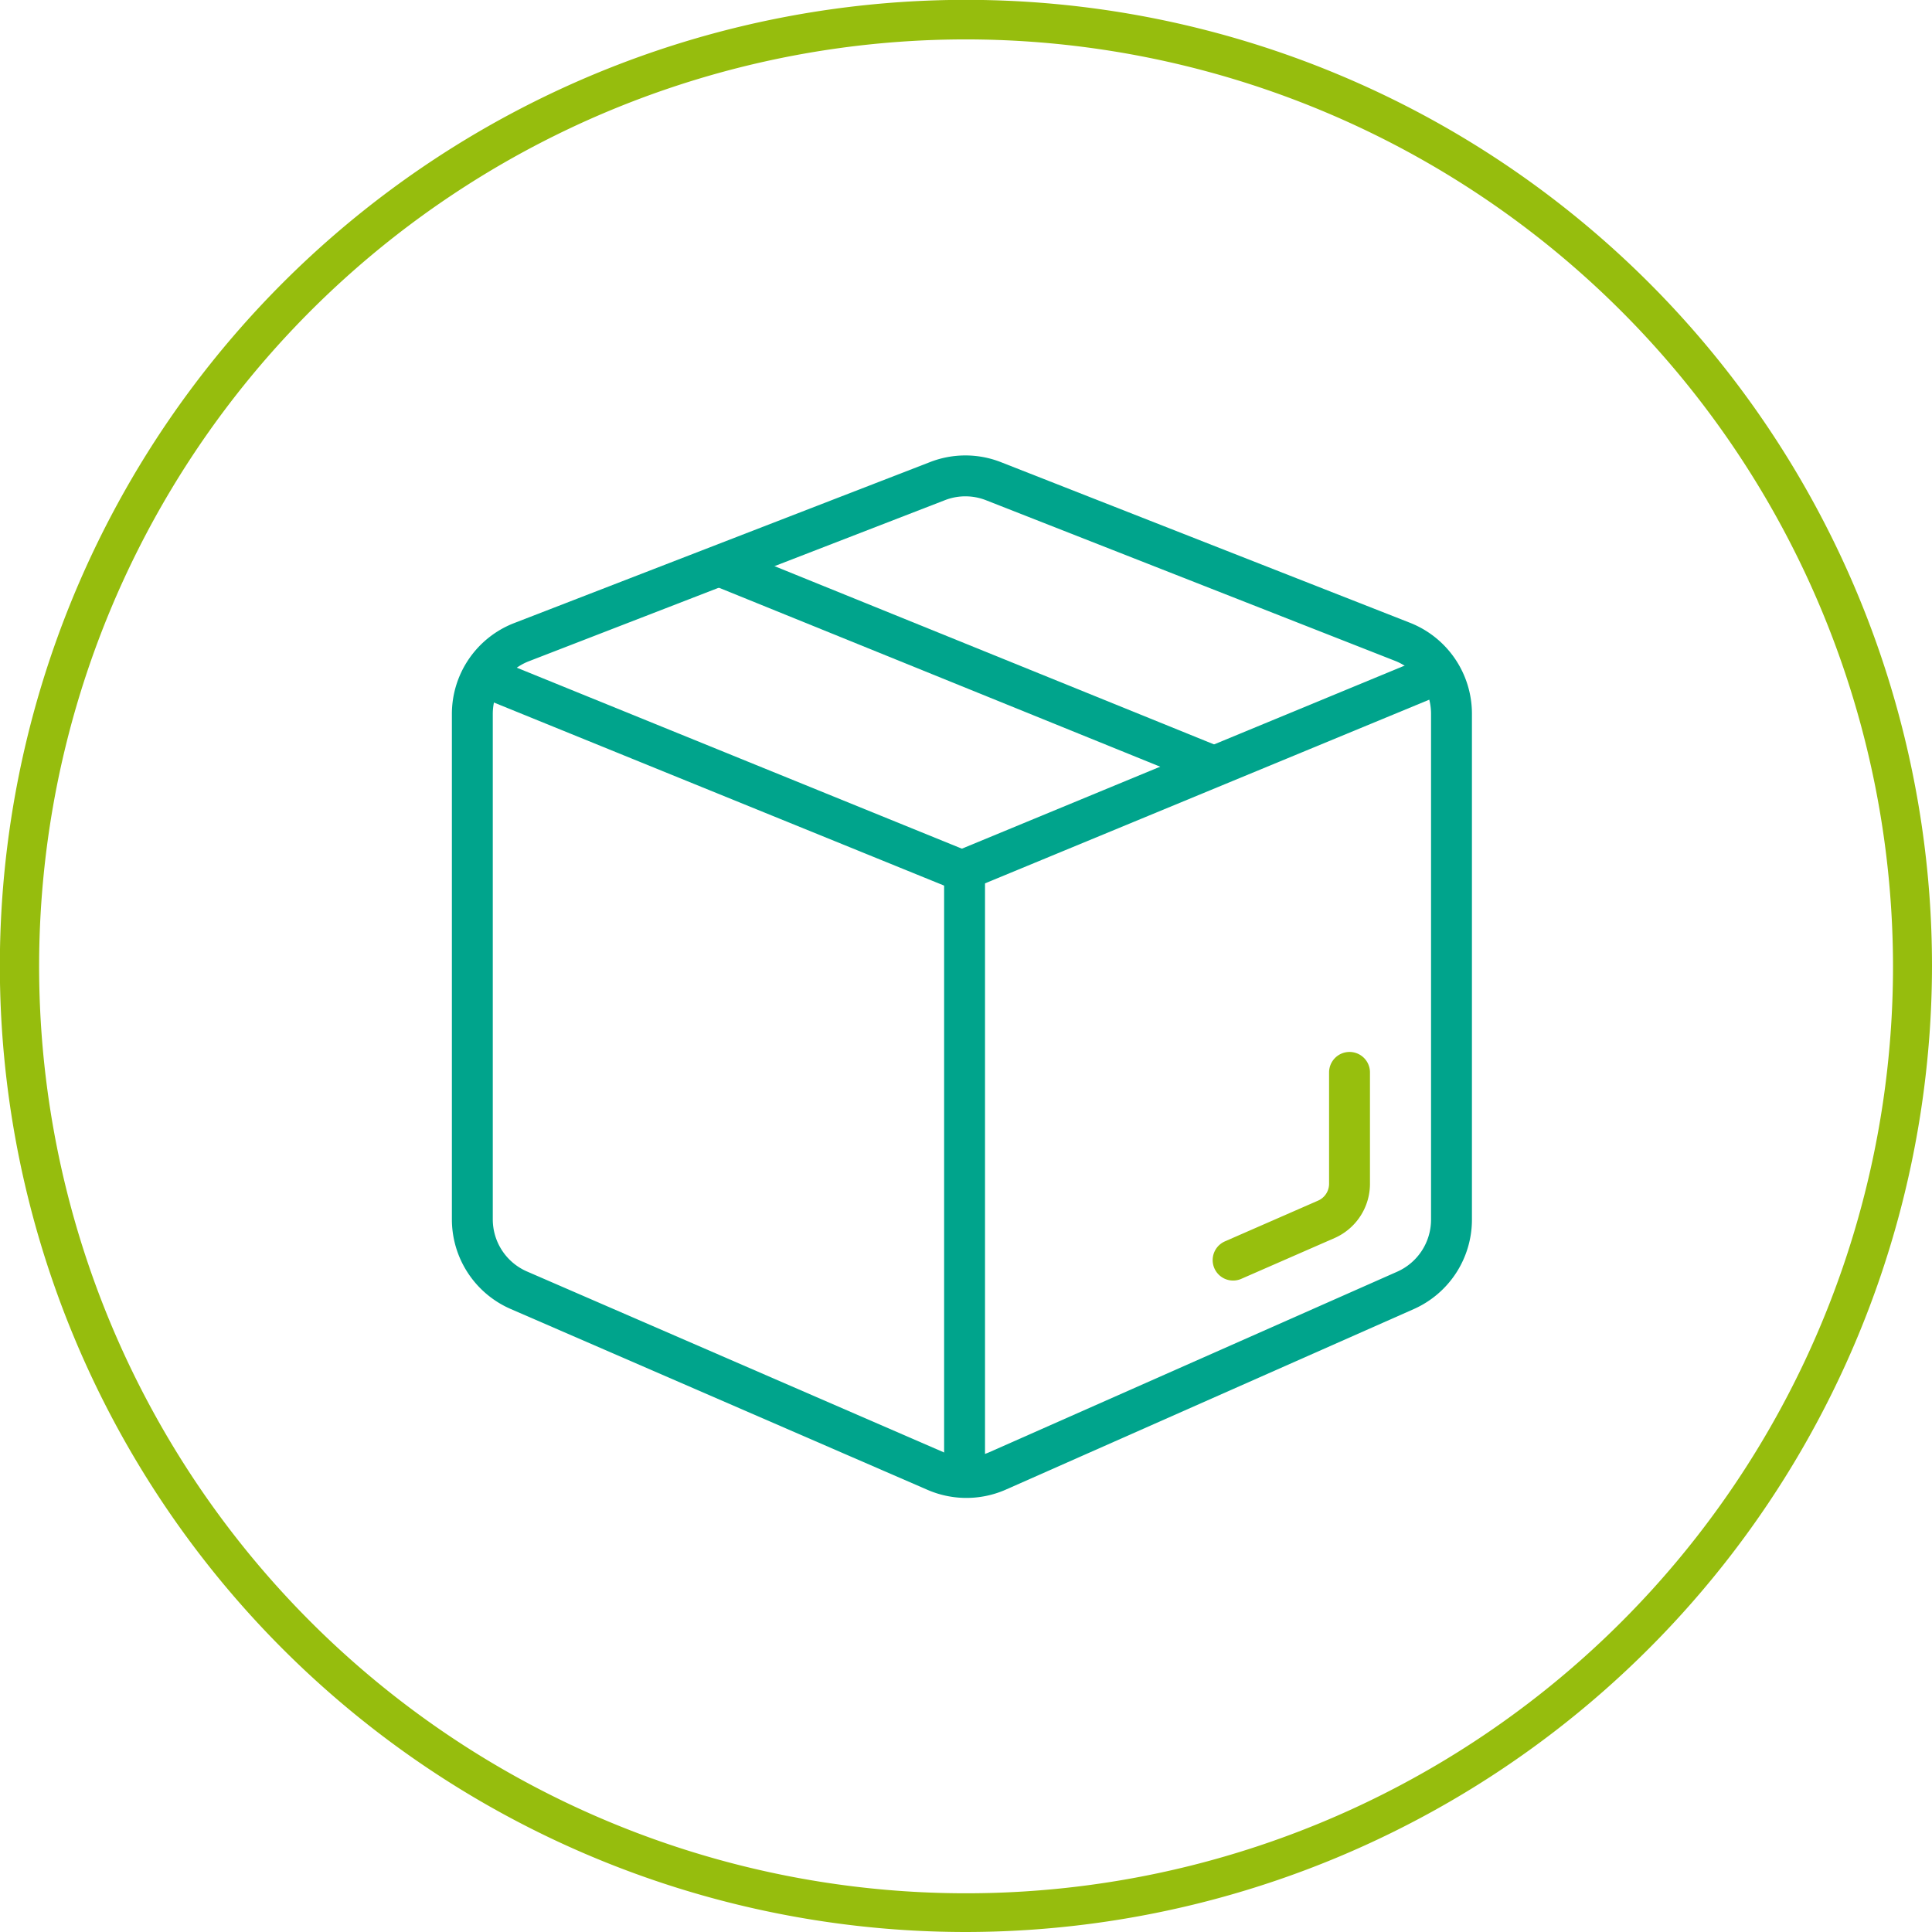 <svg xmlns="http://www.w3.org/2000/svg" viewBox="0 0 141.73 141.73"><defs><style>.cls-1,.cls-2{fill:none;stroke-linecap:round;stroke-linejoin:round;stroke-width:3px;}.cls-1{stroke:#00a48c;}.cls-2{stroke:#97bf0d;}.cls-3{fill:#96bd0d;}</style></defs><g id="Icons"><path class="cls-1" d="M103.11,94.66,73.17,107.91a5.67,5.67,0,0,1-4.55,0L38.06,94.65a5.67,5.67,0,0,1-3.41-5.2V52.38a5.65,5.65,0,0,1,3.63-5.28L68.76,35.3a5.64,5.64,0,0,1,4.12,0l30,11.78a5.67,5.67,0,0,1,3.6,5.28V89.48A5.68,5.68,0,0,1,103.11,94.66Z"/><path class="cls-2" d="M99,78.67v8.17a2.85,2.85,0,0,1-1.68,2.6l-6.86,3"/><line class="cls-1" x1="70.76" y1="63.8" x2="104.74" y2="49.75"/><line class="cls-1" x1="70.57" y1="63.88" x2="35.82" y2="49.75"/><line class="cls-1" x1="88.82" y1="56.13" x2="53.07" y2="41.63"/><line class="cls-1" x1="70.76" y1="63.8" x2="70.76" y2="108"/></g><g id="Kreis"><path class="cls-3" d="M70.87,2.89a68,68,0,1,0,68,68,68.06,68.06,0,0,0-68-68m0,138.84a70.87,70.87,0,1,1,70.86-70.86,70.95,70.95,0,0,1-70.86,70.86"/></g></svg>